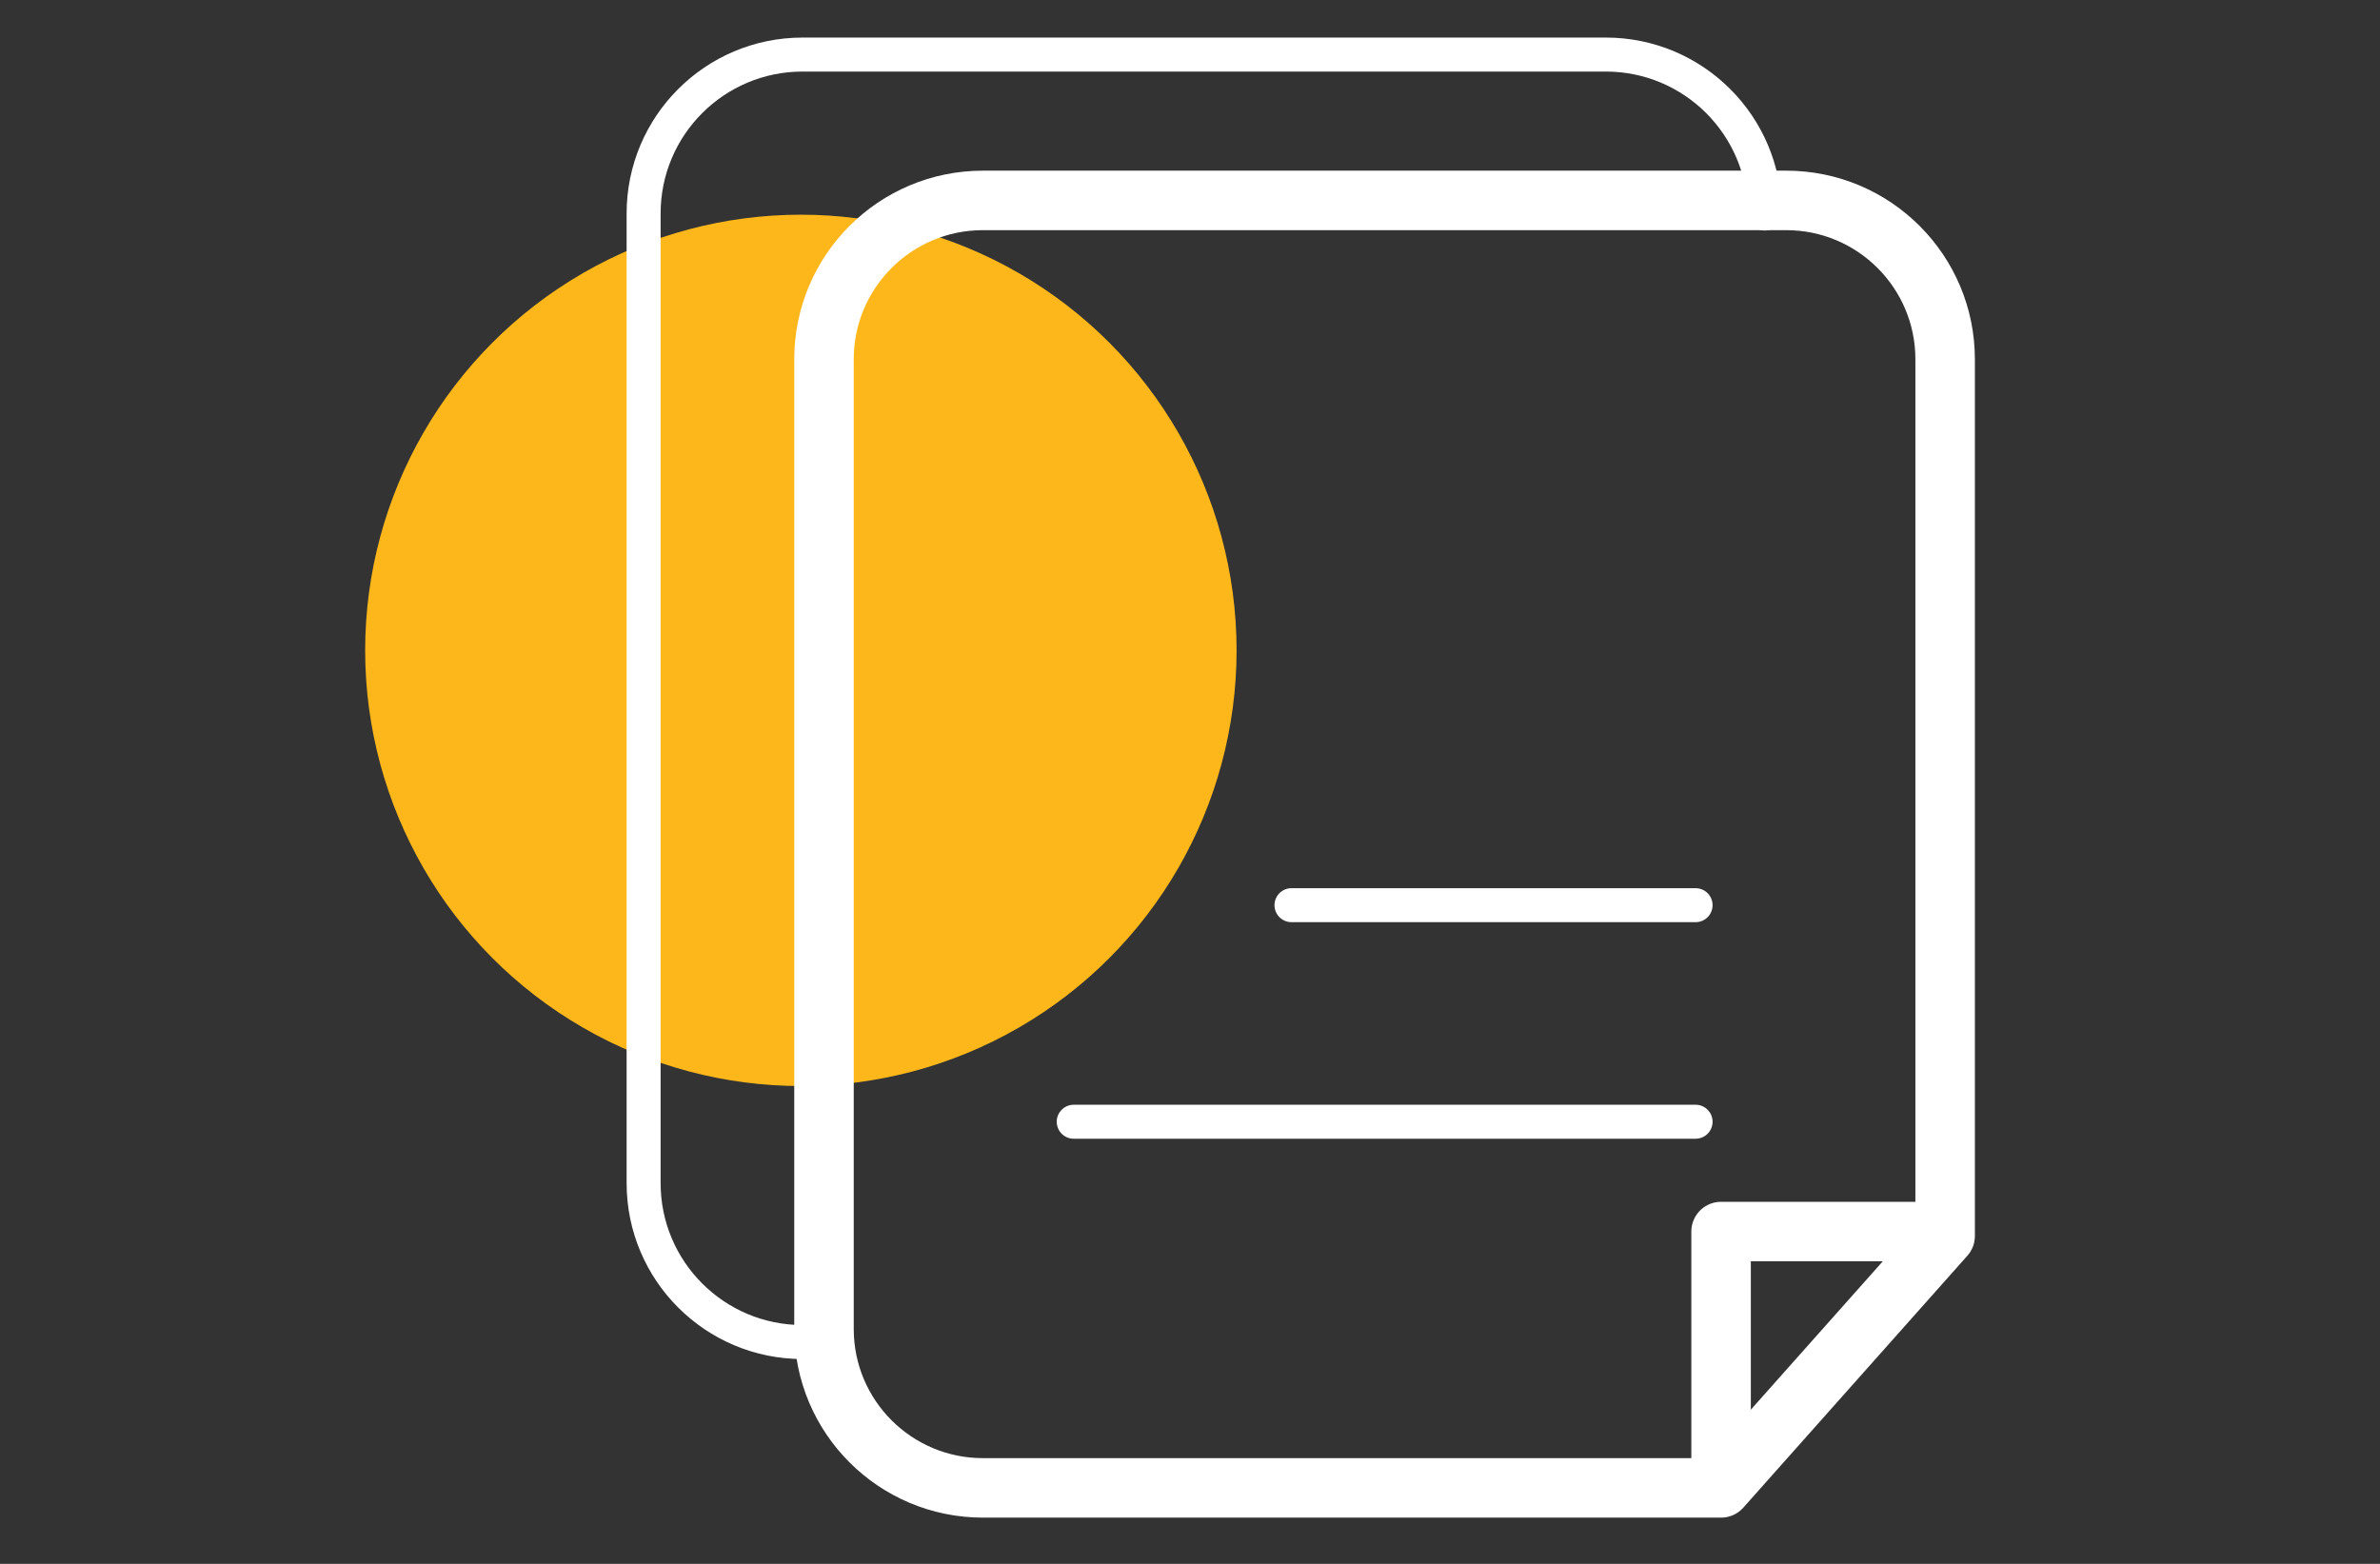 <?xml version="1.0" encoding="UTF-8"?><svg id="Layer_1" xmlns="http://www.w3.org/2000/svg" viewBox="0 0 140 92"><rect x="0" y="0" width="140" height="92" fill="#333333" stroke="none"/><defs><style>.cls-1{stroke-width:2px;}.cls-1,.cls-2{fill:none;stroke:#fff;stroke-linecap:round;stroke-linejoin:round;}.cls-2{stroke-width:3.5px;}.cls-3{fill:#fdb71a;stroke-width:0px;}</style></defs><circle class="cls-3" cx="47.11" cy="38.26" r="25.63"/><path class="cls-2" d="m101.24,87.53h-43.42c-5.16,0-9.35-4.18-9.35-9.35V21.14c0-5.16,4.18-9.35,9.35-9.35h47.25c5.16,0,9.35,4.18,9.35,9.35v51.57l-13.18,14.82Z"/><path class="cls-1" d="m47.21,78.95c-5.16,0-9.35-4.18-9.35-9.35V12.56c0-5.16,4.18-9.35,9.35-9.35h47.25c5.16,0,9.35,4.18,9.35,9.35"/><line class="cls-1" x1="75.97" y1="53.25" x2="99.74" y2="53.25"/><line class="cls-1" x1="63.16" y1="65.99" x2="99.74" y2="65.99"/><polyline class="cls-2" points="101.24 86.67 101.24 72.45 113.23 72.45"/></svg>